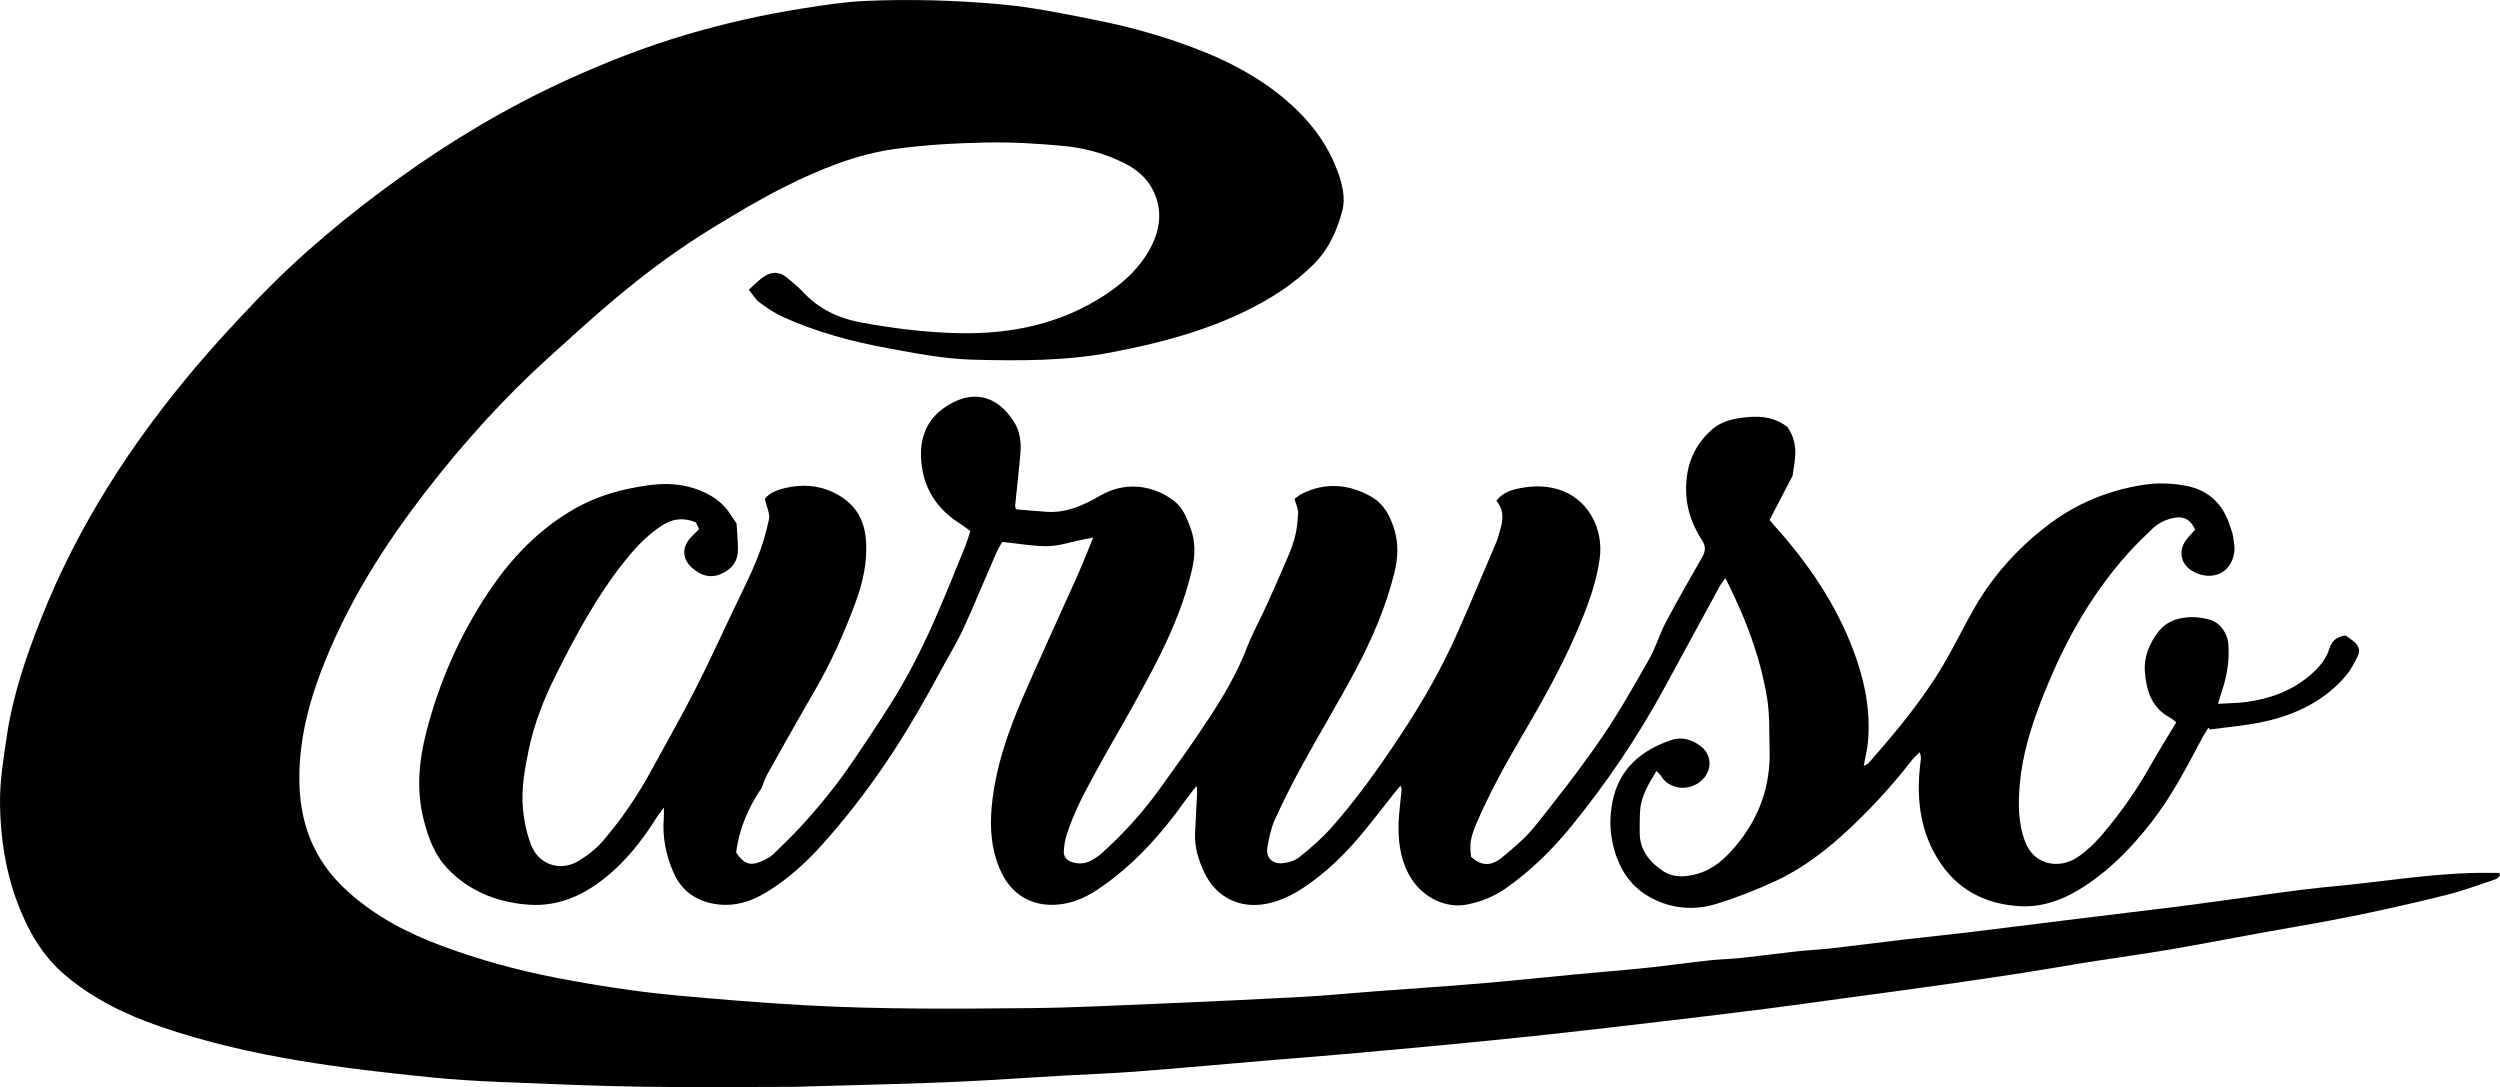 <svg xmlns="http://www.w3.org/2000/svg" id="Layer_2" width="241.423" height="104.985" viewBox="0 0 241.423 104.985"><defs><style>.cls-1{stroke-width:0px;}</style></defs><g id="Layer_2-2"><path class="cls-1" d="m72.308,27.977c.588-.513.999-.96,1.492-1.283.726-.474,1.494-.479,2.189.111.53.45,1.084.883,1.556,1.39,1.549,1.664,3.455,2.558,5.682,2.962,3.058.555,6.125.942,9.232,1.015,5.142.121,9.999-.864,14.343-3.748,1.78-1.182,3.336-2.631,4.335-4.554.953-1.834,1.138-3.76.137-5.633-.59-1.104-1.549-1.899-2.678-2.468-1.858-.937-3.849-1.485-5.895-1.675-2.486-.231-4.994-.384-7.488-.332-2.936.061-5.887.224-8.793.625-3.717.513-7.192,1.935-10.531,3.597-2.399,1.194-4.708,2.579-6.999,3.975-3.352,2.043-6.508,4.375-9.509,6.901-2.245,1.889-4.418,3.864-6.588,5.839-4.147,3.773-7.893,7.925-11.341,12.336-4.317,5.524-8.049,11.405-10.526,18.007-1.001,2.668-1.732,5.421-1.948,8.264-.243,3.191.087,6.314,1.692,9.188.78,1.398,1.798,2.591,2.984,3.656,2.651,2.381,5.749,3.985,9.06,5.211,3.559,1.318,7.201,2.325,10.933,3.047,3.855.746,7.727,1.354,11.632,1.714,4.156.383,8.319.725,12.486.956,7.274.403,14.558.348,21.839.274,4.207-.043,8.412-.266,12.616-.442,4.488-.188,8.976-.394,13.461-.638,2.364-.129,4.723-.361,7.085-.539,3.434-.258,6.87-.482,10.301-.771,3.027-.254,6.048-.581,9.072-.867,2.3-.217,4.603-.398,6.9-.637,2.009-.209,4.01-.494,6.017-.714,1.035-.113,2.08-.127,3.115-.238,1.785-.192,3.564-.438,5.349-.634,1.099-.121,2.207-.164,3.305-.29,2.448-.28,4.893-.597,7.34-.884,1.946-.228,3.897-.419,5.842-.654,3.737-.453,7.471-.928,11.208-1.388,2.983-.367,5.967-.72,8.95-1.091,1.444-.179,2.883-.39,4.326-.58,3.605-.474,7.201-1.054,10.82-1.387,4.598-.422,9.163-1.213,13.792-1.302.747-.014,1.495-.002,2.242-.002l.077.234c-.137.129-.252.323-.414.377-1.555.518-3.096,1.1-4.683,1.498-4.839,1.212-9.716,2.253-14.637,3.093-3.951.675-7.883,1.464-11.833,2.147-2.705.468-5.428.832-8.14,1.261-2.026.32-4.045.686-6.072,1-2.684.416-5.37.818-8.059,1.198-3.316.469-6.636.909-9.955,1.361-2.409.328-4.817.669-7.229.975-3.071.39-6.146.76-9.221,1.122-3.792.447-7.585.894-11.381,1.309-3.237.353-6.477.674-9.718.986-3.522.338-7.045.656-10.569.967-2.297.203-4.597.374-6.895.568-4.285.362-8.568.757-12.855,1.087-2.457.189-4.923.27-7.383.412-2.998.173-5.995.384-8.994.533-2.557.128-5.117.201-7.677.282-2.561.081-5.122.139-7.683.209-.443.012-.885.044-1.328.044-4.941.004-9.883.064-14.822-.015-4.556-.072-9.11-.271-13.663-.459-2.212-.091-4.425-.226-6.626-.447-4.247-.426-8.485-.907-12.701-1.61-4.563-.761-9.05-1.793-13.42-3.295-3.333-1.146-6.485-2.677-9.2-4.982-2.206-1.873-3.567-4.294-4.578-6.967C.532,84.128.055,80.951.003,77.722c-.037-2.266.334-4.516.674-6.763.59-3.899,1.857-7.591,3.297-11.231,3.571-9.027,8.789-17.051,15.047-24.421,1.82-2.143,3.736-4.208,5.679-6.242,4.204-4.402,8.867-8.283,13.804-11.833,5.065-3.643,10.406-6.833,16.079-9.436,3.845-1.764,7.791-3.305,11.851-4.497,3.696-1.086,7.463-1.921,11.272-2.517,1.962-.307,3.938-.61,5.918-.695,4.263-.183,8.525-.065,12.784.307,3.314.289,6.551.966,9.798,1.623,3.035.614,6.003,1.453,8.901,2.537,3.759,1.406,7.252,3.268,10.156,6.09,1.719,1.671,3.074,3.622,3.898,5.872.447,1.222.804,2.562.457,3.86-.506,1.893-1.289,3.668-2.722,5.109-1.898,1.909-4.112,3.332-6.511,4.508-4.139,2.03-8.538,3.174-13.05,4.034-4.423.843-8.87.821-13.326.71-2.818-.07-5.59-.617-8.358-1.128-3.459-.638-6.838-1.551-10.047-3.006-.796-.361-1.54-.865-2.245-1.387-.386-.285-.643-.745-1.05-1.238h0Z"></path><path class="cls-1" d="m173.105,45.944c-.724,1.394-1.447,2.788-2.217,4.271.115.136.288.352.473.558,3.218,3.58,5.909,7.503,7.616,12.027,1.067,2.829,1.686,5.762,1.414,8.815-.066.743-.258,1.475-.414,2.333.195-.092.345-.118.423-.207,2.658-3.018,5.237-6.102,7.287-9.577,1.074-1.82,1.984-3.736,3.045-5.564,1.75-3.014,4.045-5.558,6.793-7.709,2.831-2.216,6.047-3.559,9.564-4.087,1.38-.207,2.874-.139,4.24.158,2.046.445,3.416,1.824,4.03,3.876.09.302.235.595.278.902.076.553.207,1.135.114,1.669-.392,2.261-2.539,2.693-4.135,1.673-1.059-.676-1.252-1.955-.485-2.963.264-.347.579-.656.855-.964-.404-.934-1.053-1.317-1.941-1.165-.83.142-1.578.485-2.184,1.066-.817.783-1.631,1.575-2.387,2.416-3.814,4.244-6.446,9.196-8.463,14.48-.945,2.475-1.71,5.031-1.952,7.692-.174,1.922-.188,3.851.532,5.697.883,2.267,3.348,2.59,5.043,1.436.852-.58,1.631-1.316,2.304-2.101,1.771-2.066,3.341-4.282,4.68-6.66.802-1.424,1.672-2.81,2.542-4.264-.223-.168-.403-.345-.617-.459-1.787-.952-2.283-2.651-2.416-4.448-.102-1.384.42-2.665,1.27-3.79.518-.687,1.188-1.108,2.023-1.308,1.014-.243,2.017-.183,3,.105.978.287,1.689,1.282,1.771,2.356.12,1.57-.133,3.087-.634,4.571-.12.355-.219.718-.361,1.189.976-.061,1.882-.063,2.771-.184,2.263-.308,4.35-1.063,6.114-2.577.829-.711,1.535-1.505,1.867-2.573.216-.692.642-1.148,1.556-1.267.223.161.562.375.866.632.436.369.563.87.313,1.369-.322.644-.653,1.312-1.113,1.856-2.065,2.437-4.807,3.767-7.854,4.45-1.748.392-3.554.528-5.334.779-.036-.062-.072-.123-.107-.185-.209.342-.436.674-.624,1.027-1.468,2.76-2.904,5.542-4.827,8.027-1.829,2.364-3.876,4.504-6.388,6.173-1.922,1.277-4.016,2.136-6.311,2.018-3.442-.177-6.245-1.628-8.079-4.703-1.762-2.953-1.992-6.13-1.56-9.431.027-.209.026-.422-.108-.732-.273.28-.576.536-.814.843-1.785,2.307-3.75,4.449-5.871,6.448-2.146,2.022-4.458,3.842-7.134,5.096-1.878.88-3.829,1.645-5.811,2.252-2.117.648-4.268.491-6.266-.564-2.208-1.167-3.309-3.126-3.788-5.502-.254-1.261-.224-2.517.019-3.772.621-3.214,2.78-4.997,5.708-5.992.975-.331,1.944-.045,2.78.571,1.114.821,1.181,2.326.179,3.288-1.316,1.263-3.284.822-3.959-.359-.089-.156-.245-.274-.454-.5-.743,1.226-1.465,2.365-1.576,3.761-.055.693-.038,1.391-.049,2.087-.027,1.736.92,2.928,2.27,3.817,1.016.669,2.174.579,3.301.262,1.562-.439,2.702-1.495,3.706-2.69,2.243-2.668,3.37-5.752,3.271-9.251-.047-1.672.023-3.368-.241-5.008-.569-3.537-1.767-6.896-3.308-10.131-.21-.441-.425-.879-.717-1.482-.264.377-.441.585-.569.821-1.755,3.215-3.507,6.431-5.251,9.652-2.595,4.793-5.631,9.29-9.074,13.513-1.847,2.265-3.917,4.299-6.323,5.982-1.136.795-2.396,1.293-3.732,1.56-2.033.405-4.204-.665-5.361-2.468-.977-1.524-1.262-3.217-1.26-4.96.001-1.224.193-2.448.294-3.672.007-.082-.043-.169-.103-.384-.25.303-.445.532-.633.768-1.103,1.386-2.17,2.803-3.316,4.153-1.56,1.839-3.289,3.507-5.302,4.86-1.137.764-2.342,1.367-3.702,1.633-2.592.508-4.865-.669-5.959-2.959-.594-1.245-1.002-2.521-.925-3.92.071-1.291.137-2.583.2-3.874.007-.144-.021-.29-.049-.641-.434.56-.771.966-1.076,1.393-2.389,3.345-5.091,6.377-8.552,8.666-1.153.763-2.405,1.292-3.778,1.411-2.363.203-4.491-.802-5.615-3.46-.827-1.955-.959-3.979-.765-6.039.35-3.717,1.572-7.202,3.04-10.596,1.676-3.877,3.464-7.705,5.185-11.562.524-1.175.99-2.377,1.572-3.784-.504.098-.818.157-1.131.22-1.083.215-2.162.593-3.248.608-1.408.02-2.82-.249-4.394-.41-.139.244-.384.599-.553.987-1.072,2.456-2.095,4.934-3.201,7.374-.519,1.144-1.184,2.222-1.787,3.329-.497.912-.998,1.822-1.498,2.732-2.904,5.281-6.267,10.243-10.296,14.737-1.59,1.774-3.337,3.377-5.378,4.632-1.673,1.028-3.444,1.543-5.428,1.099-1.74-.39-2.946-1.41-3.639-3.017-.723-1.677-1.07-3.434-.912-5.272.021-.245.003-.494.003-.954-.329.455-.561.739-.753,1.047-1.127,1.808-2.417,3.492-3.983,4.936-2.381,2.197-5.127,3.675-8.462,3.394-2.968-.25-5.675-1.321-7.755-3.548-1.206-1.292-1.804-2.937-2.239-4.644-.723-2.841-.472-5.636.244-8.432,1.241-4.844,3.227-9.365,5.994-13.523,2.212-3.324,4.931-6.165,8.453-8.145,2.176-1.223,4.527-1.854,7.003-2.201,1.348-.189,2.701-.162,3.92.153,1.559.402,3.074,1.19,4.02,2.67.152.237.312.47.578.869.04.681.12,1.555.136,2.429.02,1.163-.534,1.964-1.611,2.432-1.118.486-2.046.124-2.867-.622-.889-.807-.939-1.869-.168-2.784.262-.31.569-.582.887-.902-.096-.212-.197-.436-.298-.658-.144-.055-.258-.106-.376-.143-1.034-.32-1.983-.155-2.894.433-1.652,1.068-2.916,2.527-4.089,4.061-2.466,3.225-4.368,6.791-6.181,10.408-1.151,2.296-2.075,4.664-2.605,7.187-.391,1.862-.729,3.737-.567,5.631.103,1.21.361,2.449.798,3.579.734,1.896,2.807,2.586,4.542,1.553.883-.525,1.738-1.192,2.404-1.967,1.796-2.089,3.341-4.367,4.659-6.793,1.386-2.551,2.834-5.071,4.155-7.655,1.349-2.638,2.582-5.335,3.855-8.012.745-1.565,1.537-3.113,2.184-4.719.503-1.249.898-2.558,1.17-3.875.112-.542-.227-1.177-.4-1.946.368-.565,1.18-.879,1.931-1.056,1.587-.375,3.169-.317,4.711.427,1.993.961,2.981,2.5,3.128,4.674.14,2.067-.311,4.027-1.014,5.935-1.08,2.936-2.349,5.787-3.926,8.499-1.554,2.674-3.064,5.373-4.578,8.07-.222.395-.355.839-.577,1.374-1.252,1.827-2.167,3.918-2.446,6.223.754,1.097,1.333,1.306,2.434.84.43-.182.872-.415,1.202-.735,1.111-1.077,2.223-2.161,3.243-3.323,1.207-1.375,2.393-2.78,3.455-4.268,1.522-2.133,2.949-4.336,4.37-6.539,1.905-2.95,3.451-6.094,4.84-9.313.898-2.083,1.74-4.191,2.595-6.292.176-.433.297-.888.472-1.421-.319-.235-.6-.472-.91-.665-1.916-1.193-3.247-2.858-3.682-5.069-.466-2.368-.076-4.633,2.01-6.13,2.632-1.889,5.142-1.332,6.804,1.316.537.855.71,1.894.625,2.918-.144,1.731-.345,3.458-.518,5.187-.006.059.025.121.074.337.972.081,1.992.181,3.014.246,1.92.121,3.565-.662,5.171-1.587,2.288-1.317,4.98-1.083,7.09.537.884.679,1.233,1.67,1.59,2.617.487,1.292.456,2.653.14,4.016-.661,2.847-1.746,5.535-3.033,8.142-.865,1.752-1.811,3.466-2.757,5.177-1.098,1.986-2.266,3.933-3.346,5.927-1.125,2.077-2.281,4.145-2.984,6.417-.147.476-.221.983-.258,1.481-.044.575.257.929.824,1.108.648.205,1.253.146,1.832-.171.331-.181.661-.384.94-.634,2.25-2.011,4.252-4.246,5.985-6.72.998-1.424,2.039-2.818,3.017-4.256,1.934-2.844,3.846-5.699,5.085-8.946.482-1.263,1.149-2.455,1.713-3.688.615-1.345,1.221-2.695,1.805-4.054.386-.897.8-1.792,1.064-2.727.228-.808.315-1.668.358-2.51.021-.412-.2-.837-.345-1.38.215-.148.469-.374.763-.517,2.252-1.099,4.471-.912,6.614.286,1.262.706,1.887,1.92,2.281,3.257.403,1.368.329,2.733-.013,4.113-.826,3.332-2.179,6.458-3.785,9.467-1.634,3.062-3.432,6.037-5.102,9.08-.955,1.74-1.848,3.518-2.671,5.324-.361.792-.527,1.685-.694,2.549-.196,1.016.379,1.705,1.415,1.629.569-.042,1.219-.237,1.655-.586,1.081-.865,2.144-1.783,3.063-2.815,2.464-2.767,4.6-5.784,6.65-8.872,2.12-3.194,4.022-6.495,5.567-9.998,1.283-2.909,2.513-5.841,3.757-8.767.147-.347.235-.719.343-1.082.297-1.001.429-1.988-.352-2.88.589-.792,1.444-1.052,2.245-1.211,1.433-.283,2.887-.28,4.289.308,2.441,1.023,3.838,3.697,3.443,6.514-.356,2.533-1.282,4.881-2.285,7.196-1.558,3.595-3.502,6.994-5.484,10.368-1.503,2.559-2.909,5.166-4.093,7.887-.62,1.425-.712,2.093-.554,3.31.921.869,1.891.965,2.958.091,1.122-.919,2.266-1.867,3.167-2.989,2.216-2.761,4.396-5.561,6.402-8.475,1.696-2.463,3.17-5.083,4.654-7.684.652-1.142,1.018-2.444,1.634-3.61,1.119-2.119,2.316-4.197,3.51-6.275.321-.559.347-1.043-.003-1.586-.85-1.32-1.431-2.744-1.535-4.329-.164-2.504.535-4.681,2.458-6.388.766-.679,1.698-.965,2.675-1.117,1.63-.253,3.22-.218,4.614.847.645.88.842,1.882.755,2.944-.049.594-.162,1.182-.246,1.773v0Z"></path></g></svg>